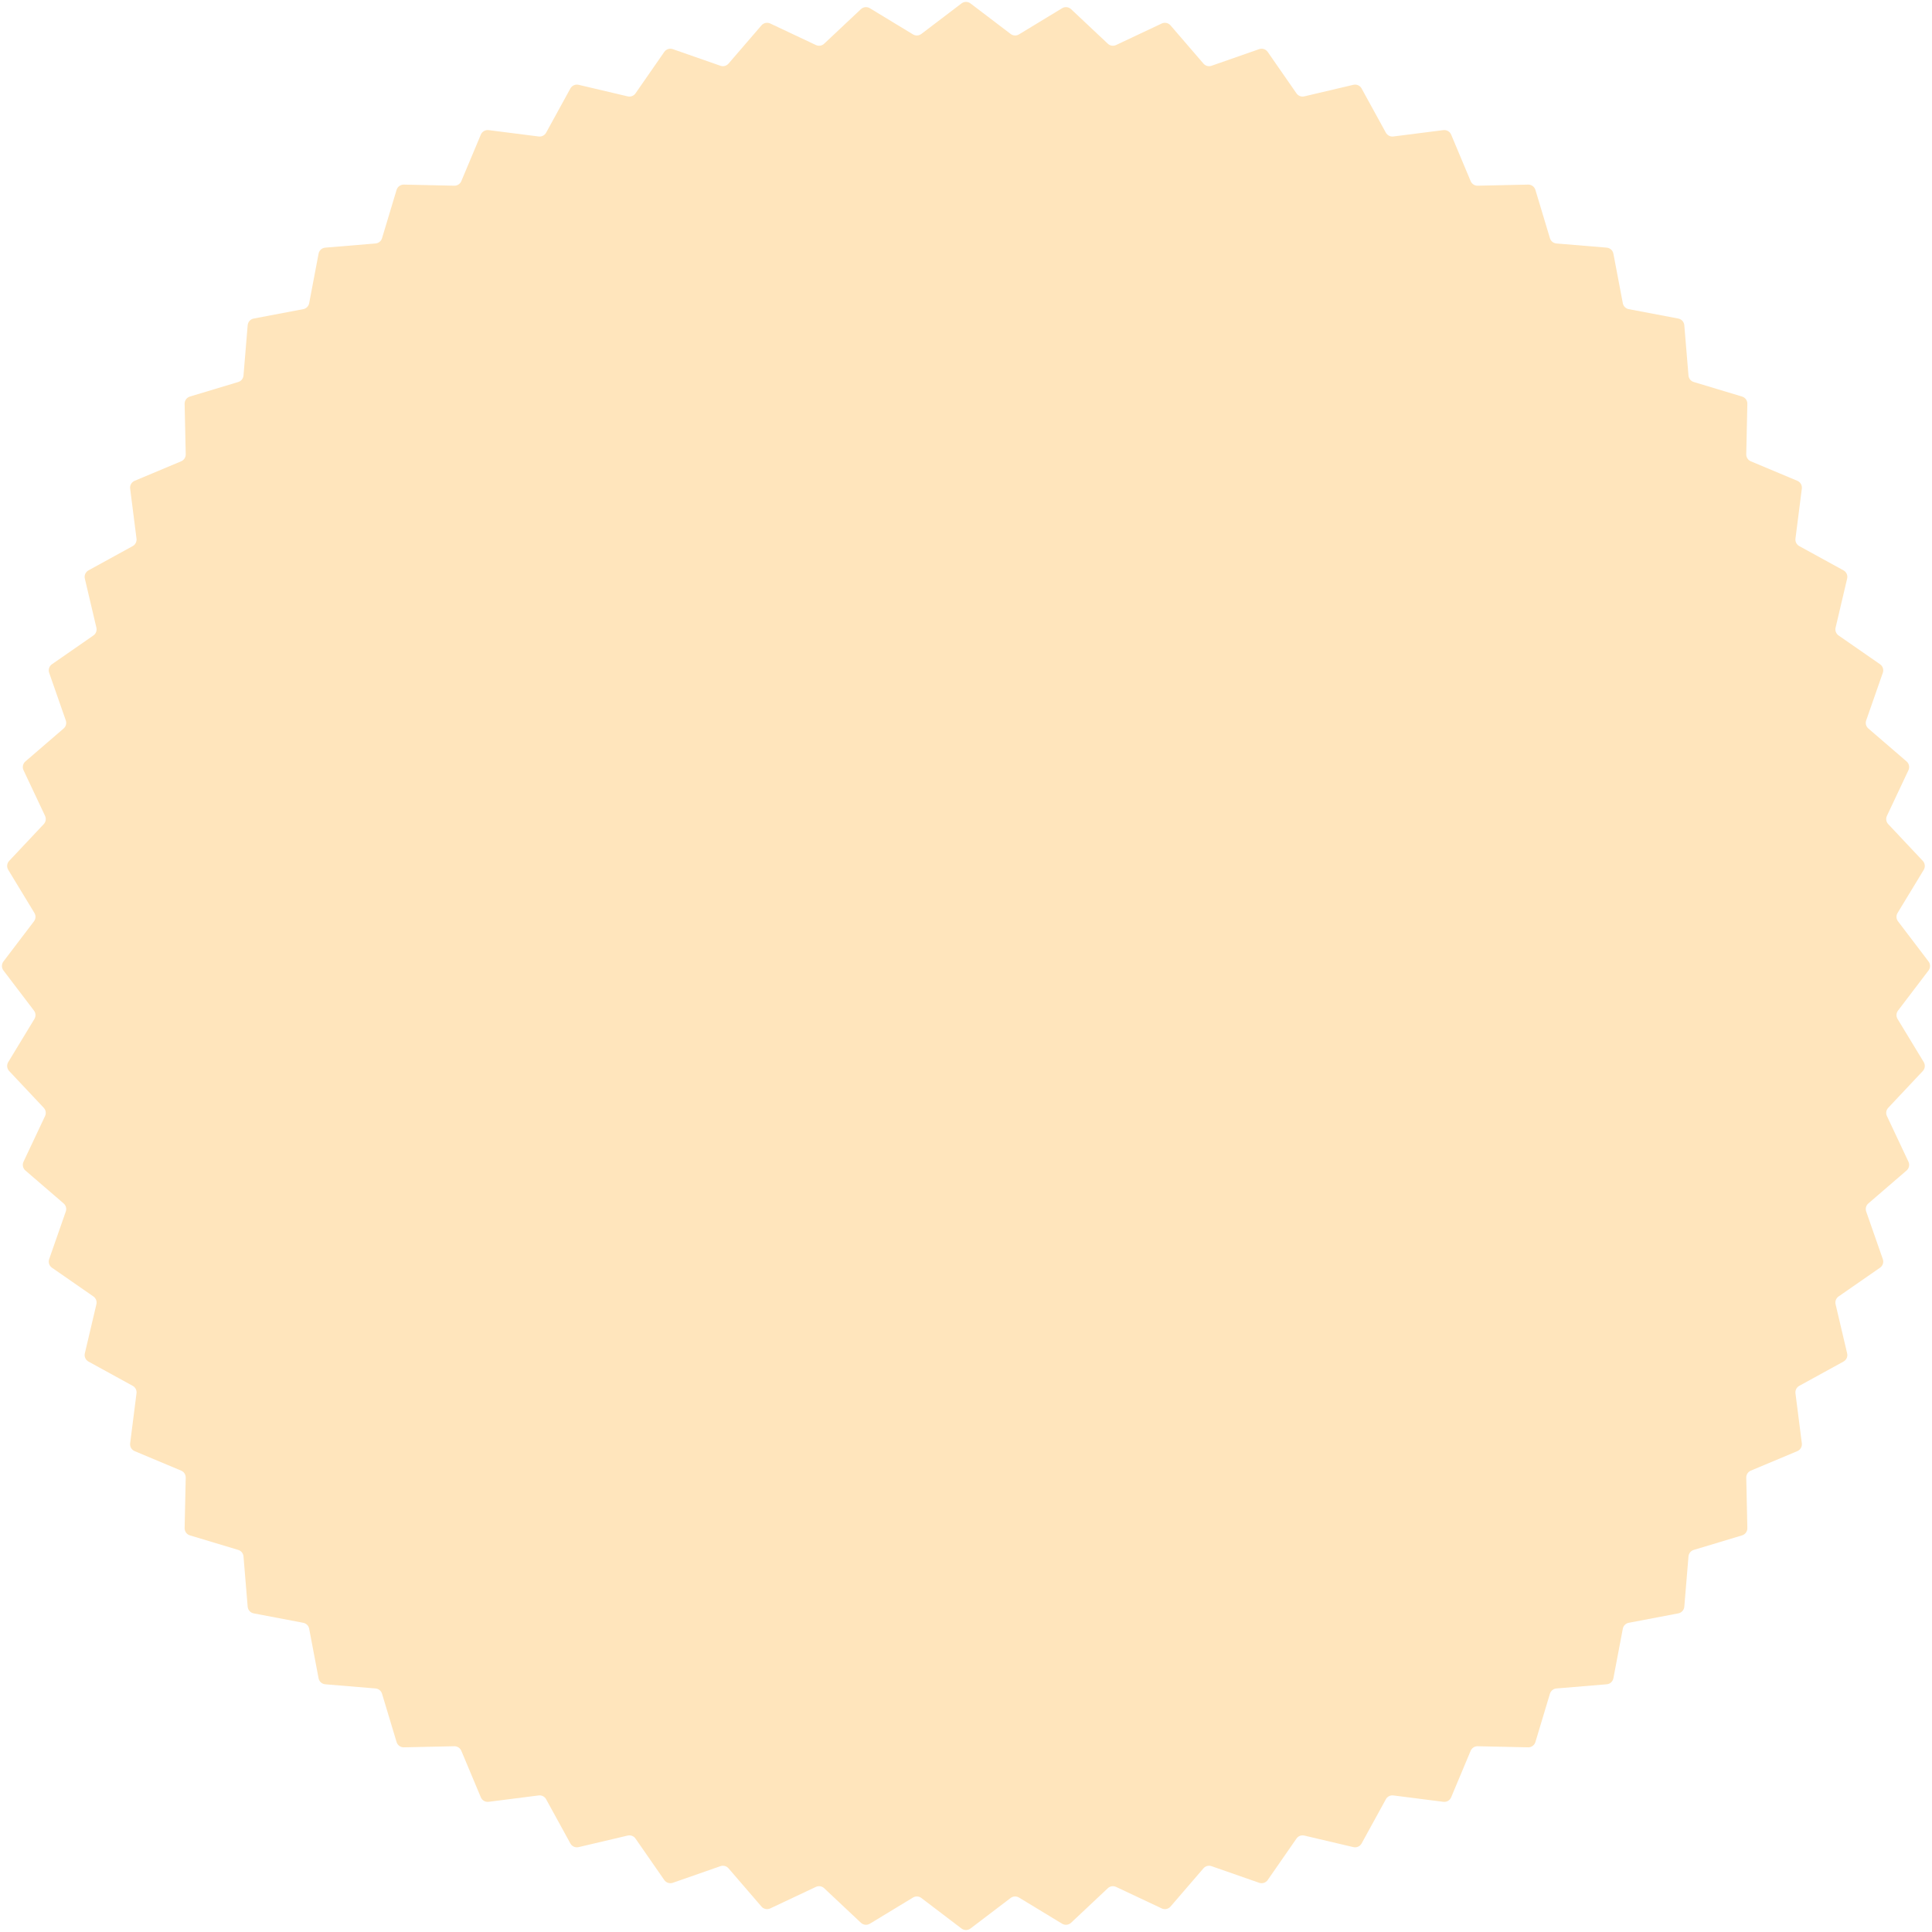 <svg xmlns="http://www.w3.org/2000/svg" fill="none" height="130" viewBox="0 0 130 130" width="130"><path d="m64.697.23c.179-.136.426-.136.605 0l2.702 2.055c.164.124.386.136.562.029l2.902-1.761c.192-.117.438-.091.602.063l2.473 2.326c.15.141.37.176.556.088l3.071-1.448c.203-.096.445-.044.592.126l2.216 2.572c.134.156.35.213.543.146l3.205-1.119c.212-.074.448.002.576.187l1.935 2.789c.117.169.325.249.525.202l3.304-.778c.219-.051.445.049.553.246l1.633 2.976c.099.18.298.281.501.255l3.368-.428c.223-.028.437.095.524.303l1.313 3.131c.08.189.267.311.472.306l3.394-.074c.225-.005.425.141.49.356l.978 3.251c.059.197.233.337.438.354l3.383.281c.224.019.407.184.449.405l.634 3.335c.038.202.196.36.398.398l3.335.633c.221.042.386.226.405.45l.281 3.383c.017.205.158.378.354.437l3.251.979c.215.065.361.265.356.49l-.074 3.394c-.004.205.117.393.306.472l3.131 1.313c.207.087.331.301.303.524l-.429 3.368c-.025.204.076.403.256.501l2.976 1.633c.197.108.298.334.246.553l-.778 3.304c-.047.2.033.408.202.525l2.789 1.935c.185.128.261.363.187.576l-1.119 3.205c-.067.194-.01.409.146.543l2.572 2.216c.17.147.221.389.125.592l-1.447 3.071c-.088.186-.053.406.088.556l2.325 2.473c.154.164.18.41.064.602l-1.761 2.902c-.107.176-.095.399.029.562l2.055 2.702c.136.179.136.426 0 .605l-2.055 2.702c-.124.164-.136.386-.029.562l1.761 2.902c.116.192.09.438-.064.602l-2.325 2.473c-.141.15-.176.37-.088.556l1.447 3.071c.096.203.045.445-.125.592l-2.572 2.216c-.156.134-.213.35-.146.543l1.119 3.205c.074.212-.002.448-.187.576l-2.789 1.935c-.169.117-.249.325-.202.525l.778 3.304c.052.219-.049.445-.246.553l-2.976 1.633c-.18.099-.281.298-.256.501l.429 3.368c.028.223-.096.437-.303.524l-3.131 1.313c-.189.08-.31.267-.306.472l.074 3.394c.005.225-.141.425-.356.49l-3.251.978c-.196.059-.337.233-.354.438l-.281 3.383c-.019.224-.184.407-.405.449l-3.335.634c-.202.038-.36.196-.398.398l-.634 3.335c-.042.221-.225.386-.449.405l-3.383.281c-.205.017-.379.158-.438.354l-.978 3.251c-.065.215-.265.361-.49.356l-3.394-.074c-.205-.004-.393.117-.472.306l-1.313 3.131c-.087.207-.301.331-.524.303l-3.368-.429c-.204-.025-.403.076-.501.256l-1.633 2.976c-.108.197-.334.298-.553.246l-3.304-.778c-.2-.047-.408.033-.525.202l-1.935 2.789c-.128.185-.363.261-.576.187l-3.205-1.119c-.194-.067-.409-.01-.543.146l-2.216 2.572c-.147.17-.389.221-.592.125l-3.071-1.447c-.186-.088-.406-.053-.556.088l-2.473 2.325c-.164.154-.41.18-.602.064l-2.902-1.761c-.176-.107-.399-.095-.562.029l-2.702 2.055c-.179.136-.426.136-.605 0l-2.702-2.055c-.164-.124-.386-.136-.562-.029l-2.902 1.761c-.192.116-.438.09-.602-.064l-2.473-2.325c-.15-.141-.37-.176-.556-.088l-3.071 1.447c-.203.096-.445.045-.592-.125l-2.216-2.572c-.134-.156-.35-.213-.543-.146l-3.205 1.119c-.212.074-.448-.002-.576-.187l-1.935-2.789c-.117-.169-.326-.249-.525-.202l-3.304.778c-.219.052-.445-.049-.553-.246l-1.633-2.976c-.099-.18-.298-.281-.501-.256l-3.368.429c-.223.028-.437-.096-.524-.303l-1.313-3.131c-.08-.189-.267-.31-.472-.306l-3.394.074c-.225.005-.425-.141-.49-.356l-.979-3.251c-.059-.196-.233-.337-.437-.354l-3.383-.281c-.224-.019-.408-.184-.45-.405l-.633-3.335c-.038-.202-.196-.36-.398-.398l-3.335-.634c-.221-.042-.386-.225-.405-.449l-.281-3.383c-.017-.205-.158-.379-.354-.438l-3.251-.978c-.215-.065-.361-.265-.356-.49l.074-3.394c.004-.205-.117-.393-.306-.472l-3.131-1.313c-.207-.087-.331-.301-.303-.524l.428-3.368c.026-.204-.075-.403-.255-.501l-2.976-1.633c-.197-.108-.298-.334-.246-.553l.778-3.304c.047-.2-.033-.408-.202-.525l-2.789-1.935c-.185-.128-.261-.363-.187-.576l1.119-3.205c.068-.194.01-.409-.146-.543l-2.572-2.216c-.17-.147-.222-.389-.126-.592l1.448-3.071c.088-.186.053-.406-.088-.556l-2.326-2.473c-.154-.164-.18-.41-.063-.602l1.761-2.902c.107-.176.095-.399-.029-.562l-2.055-2.702c-.136-.179-.136-.426 0-.605l2.055-2.702c.124-.164.136-.386.029-.562l-1.761-2.902c-.117-.192-.091-.438.063-.602l2.326-2.473c.141-.15.176-.37.088-.556l-1.448-3.071c-.096-.203-.044-.445.126-.592l2.572-2.216c.156-.134.213-.35.146-.543l-1.119-3.205c-.074-.212.002-.448.187-.576l2.789-1.935c.169-.117.249-.326.202-.525l-.778-3.304c-.051-.219.049-.445.246-.553l2.976-1.633c.18-.099.281-.298.255-.501l-.428-3.368c-.028-.223.095-.437.303-.524l3.131-1.313c.189-.08.311-.267.306-.472l-.074-3.394c-.005-.225.141-.425.356-.49l3.251-.979c.197-.059.337-.233.354-.437l.281-3.383c.019-.224.184-.408.405-.45l3.335-.633c.202-.038.36-.196.398-.398l.633-3.335c.042-.221.226-.386.45-.405l3.383-.281c.205-.017.378-.158.437-.354l.979-3.251c.065-.215.265-.361.49-.356l3.394.074c.205.004.393-.117.472-.306l1.313-3.131c.087-.207.301-.331.524-.303l3.368.428c.204.026.403-.075.501-.255l1.633-2.976c.108-.197.334-.298.553-.246l3.304.778c.2.047.408-.033.525-.202l1.935-2.789c.128-.185.363-.261.576-.187l3.205 1.119c.194.068.409.01.543-.146l2.216-2.572c.147-.17.389-.222.592-.126l3.071 1.448c.186.088.406.053.556-.088l2.473-2.326c.164-.154.41-.18.602-.063l2.902 1.761c.176.107.399.095.562-.029z" fill="#ffe5bc"></path></svg>